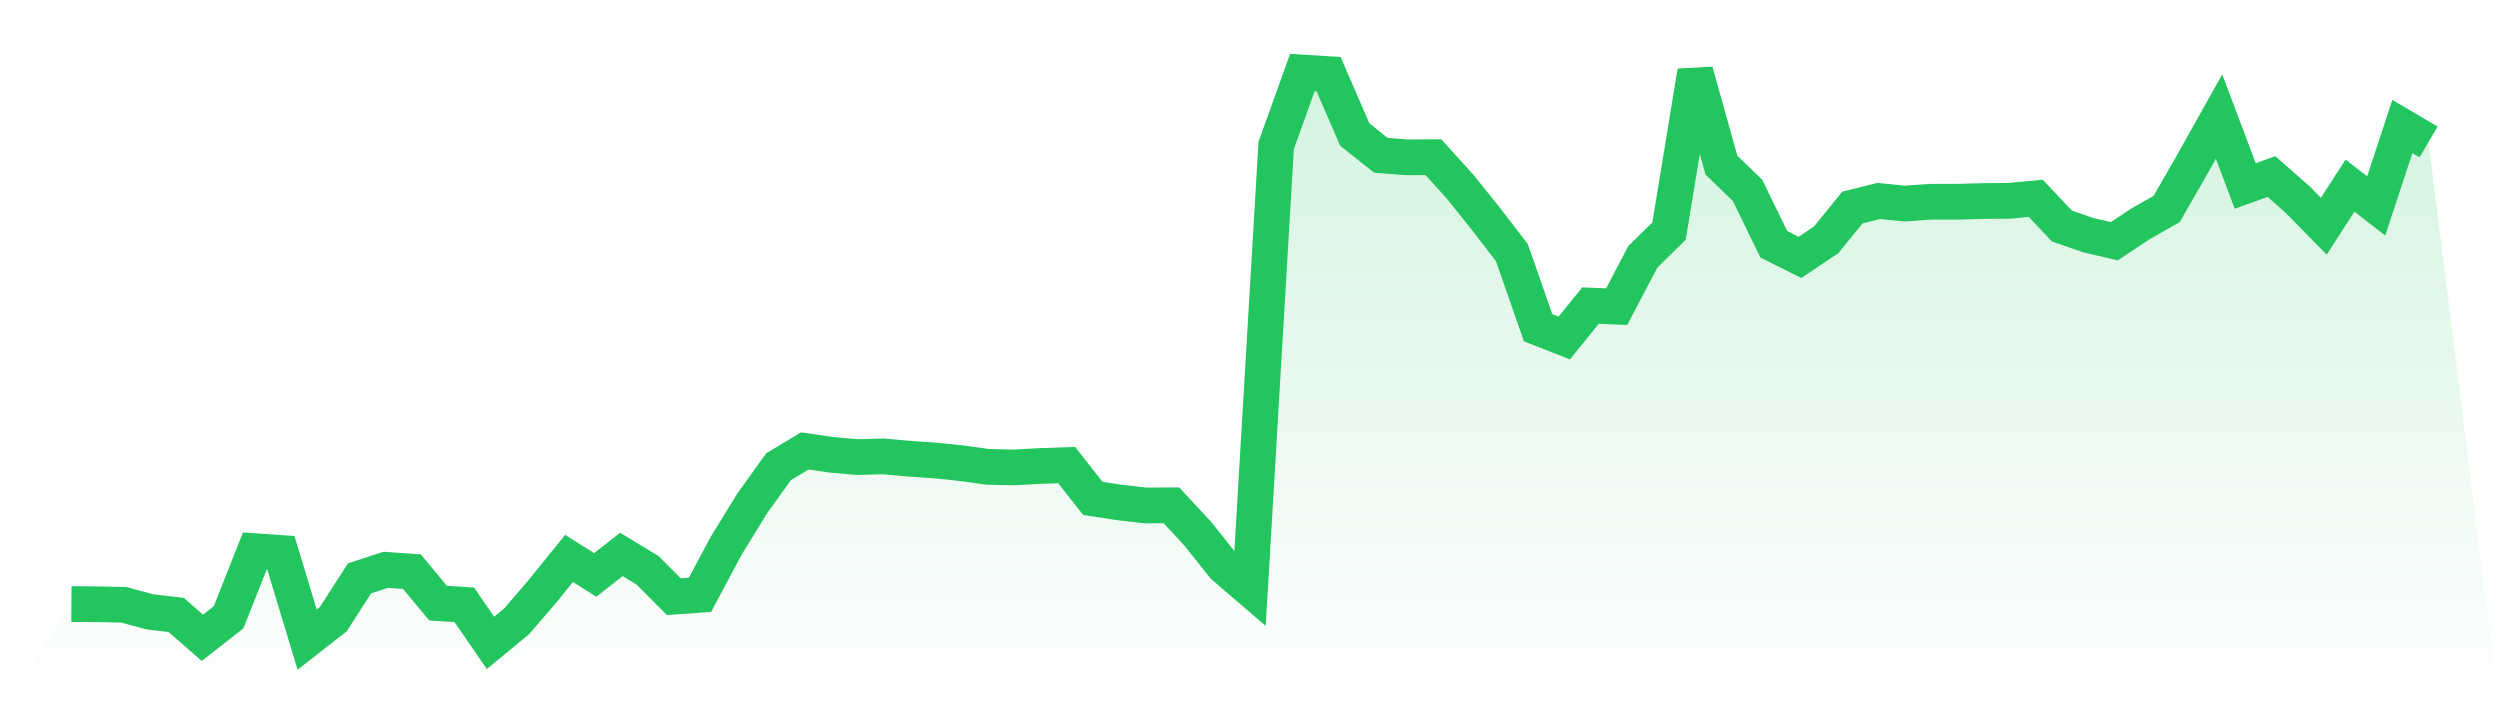 <svg viewBox="0 0 140 40" xmlns="http://www.w3.org/2000/svg">
<defs>
<linearGradient id="gradient" x1="0" x2="0" y1="0" y2="1">
<stop offset="0%" stop-color="#22c55e" stop-opacity="0.2"/>
<stop offset="100%" stop-color="#22c55e" stop-opacity="0"/>
</linearGradient>
</defs>
<path d="M4,33.828 L4,33.828 L5.467,33.838 L6.933,33.869 L8.4,34.265 L9.867,34.437 L11.333,35.716 L12.8,34.569 L14.267,30.865 L15.733,30.966 L17.2,35.817 L18.667,34.67 L20.133,32.387 L21.6,31.91 L23.067,32.011 L24.533,33.777 L26,33.869 L27.467,36 L28.933,34.792 L30.4,33.087 L31.867,31.271 L33.333,32.194 L34.8,31.047 L36.267,31.94 L37.733,33.412 L39.2,33.31 L40.667,30.56 L42.133,28.175 L43.6,26.135 L45.067,25.252 L46.533,25.465 L48,25.597 L49.467,25.557 L50.933,25.689 L52.4,25.79 L53.867,25.942 L55.333,26.145 L56.8,26.176 L58.267,26.095 L59.733,26.044 L61.2,27.911 L62.667,28.134 L64.133,28.307 L65.6,28.297 L67.067,29.88 L68.533,31.717 L70,32.976 L71.467,8.141 L72.933,4.061 L74.4,4.152 L75.867,7.532 L77.333,8.699 L78.8,8.811 L80.267,8.801 L81.733,10.414 L83.2,12.241 L84.667,14.149 L86.133,18.351 L87.6,18.929 L89.067,17.113 L90.533,17.173 L92,14.382 L93.467,12.941 L94.933,4 L96.4,9.247 L97.867,10.668 L99.333,13.682 L100.8,14.413 L102.267,13.428 L103.733,11.622 L105.2,11.257 L106.667,11.399 L108.133,11.297 L109.6,11.297 L111.067,11.257 L112.533,11.246 L114,11.104 L115.467,12.657 L116.933,13.165 L118.4,13.51 L119.867,12.535 L121.333,11.703 L122.8,9.146 L124.267,6.527 L125.733,10.414 L127.2,9.886 L128.667,11.175 L130.133,12.667 L131.6,10.394 L133.067,11.531 L134.533,7.085 L136,7.948 L140,40 L0,40 z" fill="url(#gradient)"/>
<path d="M4,33.828 L4,33.828 L5.467,33.838 L6.933,33.869 L8.4,34.265 L9.867,34.437 L11.333,35.716 L12.8,34.569 L14.267,30.865 L15.733,30.966 L17.2,35.817 L18.667,34.67 L20.133,32.387 L21.6,31.91 L23.067,32.011 L24.533,33.777 L26,33.869 L27.467,36 L28.933,34.792 L30.4,33.087 L31.867,31.271 L33.333,32.194 L34.8,31.047 L36.267,31.94 L37.733,33.412 L39.2,33.31 L40.667,30.56 L42.133,28.175 L43.6,26.135 L45.067,25.252 L46.533,25.465 L48,25.597 L49.467,25.557 L50.933,25.689 L52.4,25.79 L53.867,25.942 L55.333,26.145 L56.8,26.176 L58.267,26.095 L59.733,26.044 L61.2,27.911 L62.667,28.134 L64.133,28.307 L65.6,28.297 L67.067,29.88 L68.533,31.717 L70,32.976 L71.467,8.141 L72.933,4.061 L74.4,4.152 L75.867,7.532 L77.333,8.699 L78.8,8.811 L80.267,8.801 L81.733,10.414 L83.2,12.241 L84.667,14.149 L86.133,18.351 L87.6,18.929 L89.067,17.113 L90.533,17.173 L92,14.382 L93.467,12.941 L94.933,4 L96.4,9.247 L97.867,10.668 L99.333,13.682 L100.8,14.413 L102.267,13.428 L103.733,11.622 L105.2,11.257 L106.667,11.399 L108.133,11.297 L109.6,11.297 L111.067,11.257 L112.533,11.246 L114,11.104 L115.467,12.657 L116.933,13.165 L118.4,13.51 L119.867,12.535 L121.333,11.703 L122.8,9.146 L124.267,6.527 L125.733,10.414 L127.2,9.886 L128.667,11.175 L130.133,12.667 L131.6,10.394 L133.067,11.531 L134.533,7.085 L136,7.948" fill="none" stroke="#22c55e" stroke-width="2"/>
</svg>